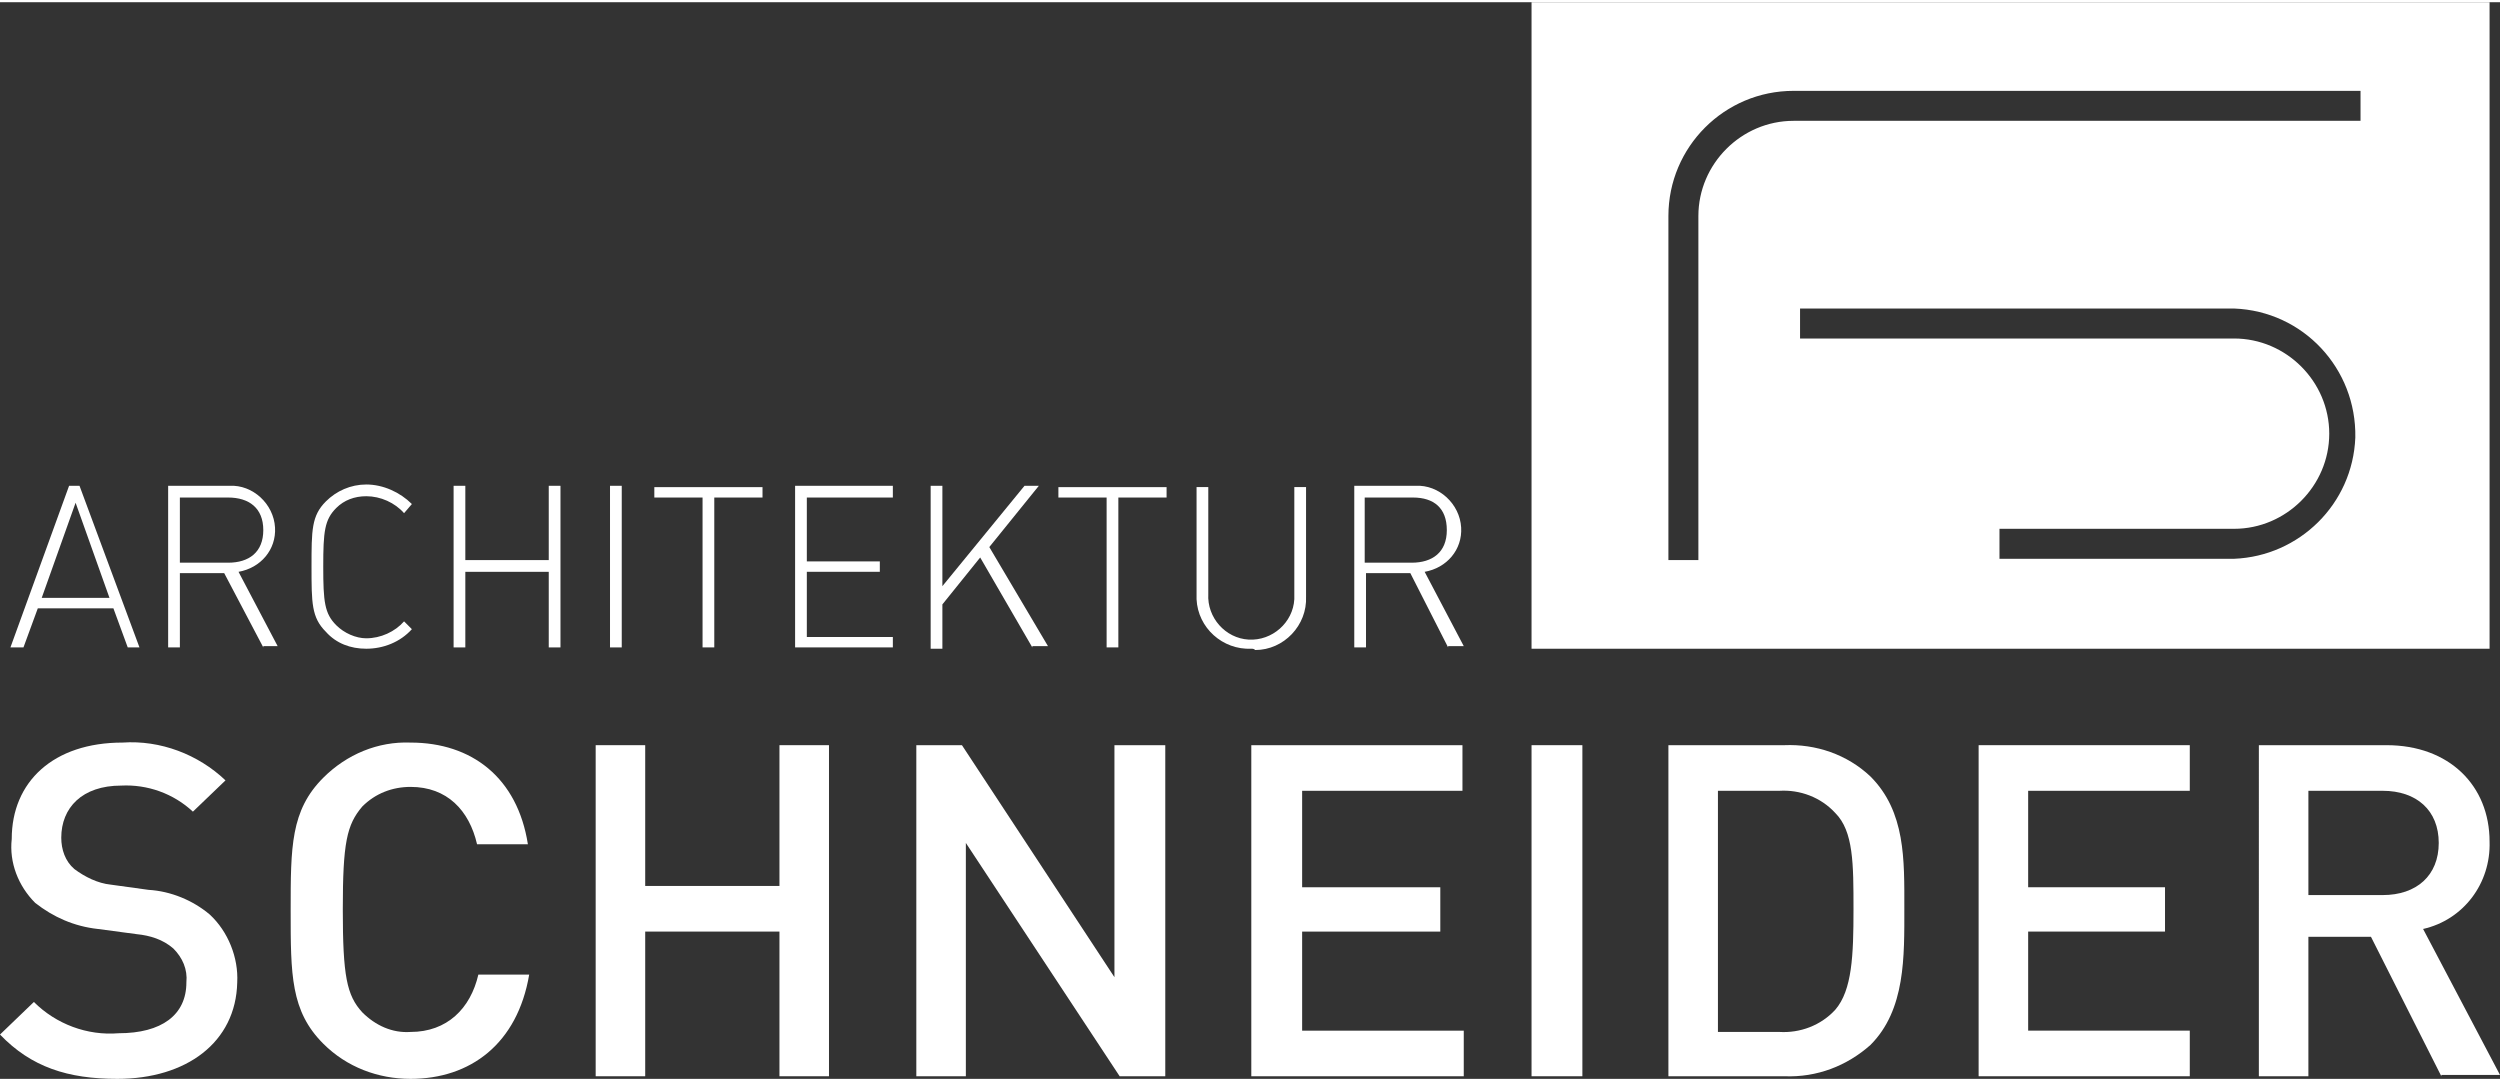 <?xml version="1.0" encoding="utf-8"?>
<svg xmlns="http://www.w3.org/2000/svg" xmlns:xlink="http://www.w3.org/1999/xlink" version="1.1" id="Ebene_1" x="0px" y="0px" viewBox="0 0 191.8 82.6" style="enable-background:new 0 0 191.8 82.6;" xml:space="preserve" width="185" height="80">
<rect x="0" y="0" width="191.8" height="82.6" fill="#333333" stroke="none"/>
<style type="text/css">
	.st0{fill:#FFFFFF;}
</style>
<path class="st0" d="M9.8,49.5l-1.1-3H2.9l-1.1,3h-1l4.5-12.4h0.8l4.6,12.4H9.8z M5.8,38.4l-2.6,7.3h5.2L5.8,38.4z"/>
<path class="st0" d="M20.2,49.5l-3-5.7h-3.4v5.7h-0.9V37.1h4.7c1.8-0.1,3.4,1.4,3.5,3.2c0.1,1.7-1.1,3.1-2.8,3.4l3,5.7H20.2z   M17.5,38h-3.7v5h3.7c1.6,0,2.7-0.8,2.7-2.5S19.1,38,17.5,38z"/>
<path class="st0" d="M28.1,49.6c-1.2,0-2.3-0.4-3.1-1.3c-1.1-1.1-1.1-2.2-1.1-5s0-3.9,1.1-5c0.8-0.8,1.9-1.3,3.1-1.3  c1.3,0,2.6,0.6,3.5,1.5L31,39.2c-0.7-0.8-1.8-1.3-2.9-1.3c-0.9,0-1.7,0.3-2.3,0.9c-0.9,0.9-1,1.8-1,4.5s0.1,3.6,1,4.5  c0.6,0.6,1.5,1,2.3,1c1.1,0,2.2-0.5,2.9-1.3l0.6,0.6C30.7,49.1,29.4,49.6,28.1,49.6z"/>
<path class="st0" d="M42.1,49.5v-5.8h-6.4v5.8h-0.9V37.1h0.9v5.7h6.4v-5.7H43v12.4H42.1z"/>
<path class="st0" d="M46.8,49.5V37.1h0.9v12.4H46.8z"/>
<path class="st0" d="M54.8,38v11.5h-0.9V38h-3.7v-0.8h8.3V38H54.8z"/>
<path class="st0" d="M61,49.5V37.1h7.5V38h-6.6v4.9h5.6v0.8h-5.6v5h6.6v0.8L61,49.5z"/>
<path class="st0" d="M79.2,49.5l-4-6.9l-2.9,3.6v3.4h-0.9V37.1h0.9v7.7l6.3-7.7h1.1l-3.8,4.7l4.5,7.6H79.2z"/>
<path class="st0" d="M85.8,38v11.5h-0.9V38h-3.7v-0.8h8.3V38H85.8z"/>
<path class="st0" d="M96,49.6c-2.2,0.1-4.1-1.6-4.2-3.8c0-0.1,0-0.2,0-0.3v-8.3h0.9v8.2c-0.1,1.8,1.3,3.4,3.1,3.5  c1.8,0.1,3.4-1.3,3.5-3.1c0-0.1,0-0.2,0-0.4v-8.2h0.9v8.4c0.1,2.2-1.7,4.1-3.9,4.1C96.2,49.6,96.1,49.6,96,49.6z"/>
<path class="st0" d="M111.1,49.5l-2.9-5.7h-3.4v5.7h-0.9V37.1h4.7c1.8-0.1,3.4,1.4,3.5,3.2c0.1,1.7-1.1,3.1-2.8,3.4l3,5.7H111.1z   M108.4,38h-3.7v5h3.6c1.6,0,2.7-0.8,2.7-2.5S110,38,108.4,38z"/>
<path class="st0" d="M9,82.6c-3.8,0-6.6-0.9-9-3.4l2.6-2.5c1.7,1.7,4.1,2.6,6.5,2.4c3.3,0,5.2-1.4,5.2-3.9c0.1-1-0.3-1.9-1-2.6  c-0.8-0.7-1.8-1-2.8-1.1l-3-0.4c-1.8-0.2-3.4-0.9-4.8-2c-1.3-1.3-2-3.1-1.8-4.9c0-4.4,3.2-7.4,8.5-7.4c2.9-0.2,5.8,0.9,7.9,2.9  l-2.5,2.4c-1.5-1.4-3.5-2.1-5.5-2c-3,0-4.6,1.7-4.6,4c0,0.9,0.3,1.8,1,2.4c0.8,0.6,1.8,1.1,2.8,1.2l2.9,0.4c1.7,0.1,3.4,0.8,4.7,1.9  c1.4,1.3,2.2,3.3,2.1,5.2C18.1,79.8,14.3,82.6,9,82.6z"/>
<path class="st0" d="M31.5,82.6c-2.5,0-4.9-0.9-6.7-2.7c-2.5-2.5-2.5-5.3-2.5-10.2s0-7.7,2.5-10.2c1.8-1.8,4.2-2.8,6.7-2.7  c4.7,0,8.2,2.7,9,7.8h-3.9c-0.6-2.6-2.3-4.4-5.1-4.4c-1.4,0-2.7,0.5-3.7,1.5c-1.2,1.4-1.5,2.8-1.5,7.9s0.3,6.6,1.5,7.9  c1,1,2.3,1.6,3.7,1.5c2.8,0,4.6-1.8,5.2-4.4h3.9C39.7,79.9,36.1,82.6,31.5,82.6z"/>
<path class="st0" d="M59.8,82.4V71.3H49.5v11.1h-3.8V57h3.8v10.8h10.3V57h3.8v25.4H59.8z"/>
<path class="st0" d="M85.9,82.4L74.1,64.5v17.9h-3.8V57h3.5l11.7,17.8V57h3.9v25.4H85.9z"/>
<path class="st0" d="M96,82.4V57h16.2v3.5H99.9v7.4h10.6v3.4H99.9v7.6h12.4v3.5L96,82.4z"/>
<path class="st0" d="M117.5,82.4V57h3.9v25.4H117.5z"/>
<path class="st0" d="M143.5,80c-1.8,1.6-4.1,2.5-6.6,2.4H128V57h8.9c2.4-0.1,4.8,0.7,6.6,2.4c2.7,2.7,2.6,6.4,2.6,10.1  S146.2,77.3,143.5,80z M140.8,62.2c-1.1-1.2-2.7-1.8-4.3-1.7h-4.7v18.5h4.7c1.6,0.1,3.2-0.5,4.3-1.7c1.3-1.5,1.4-4.2,1.4-7.7  S142.2,63.6,140.8,62.2z"/>
<path class="st0" d="M151.8,82.4V57H168v3.5h-12.4v7.4h10.5v3.4h-10.5v7.6H168v3.5L151.8,82.4z"/>
<path class="st0" d="M187.3,82.4l-5.4-10.7h-4.8v10.7h-3.8V57h9.8c4.8,0,7.9,3.1,7.9,7.4c0.1,3.2-2,6-5.1,6.7l5.9,11.2H187.3z   M182.8,60.5h-5.7v8h5.7c2.6,0,4.3-1.5,4.3-4S185.4,60.5,182.8,60.5L182.8,60.5z"/>
<path class="st0" d="M117.5,0v49.6H191V0H117.5z M171.4,42.7h-18v-2.3h18c4,0,7.3-3.3,7.3-7.3s-3.3-7.3-7.3-7.3h-33.3v-2.3h33.3  c5.3,0.2,9.4,4.6,9.3,9.9C180.5,38.5,176.4,42.5,171.4,42.7z M181.1,9.1h-43.5c-4,0-7.3,3.3-7.3,7.3v26.4H128V16.4  c0-5.3,4.3-9.6,9.6-9.6h43.5V9.1z"/>
</svg>
